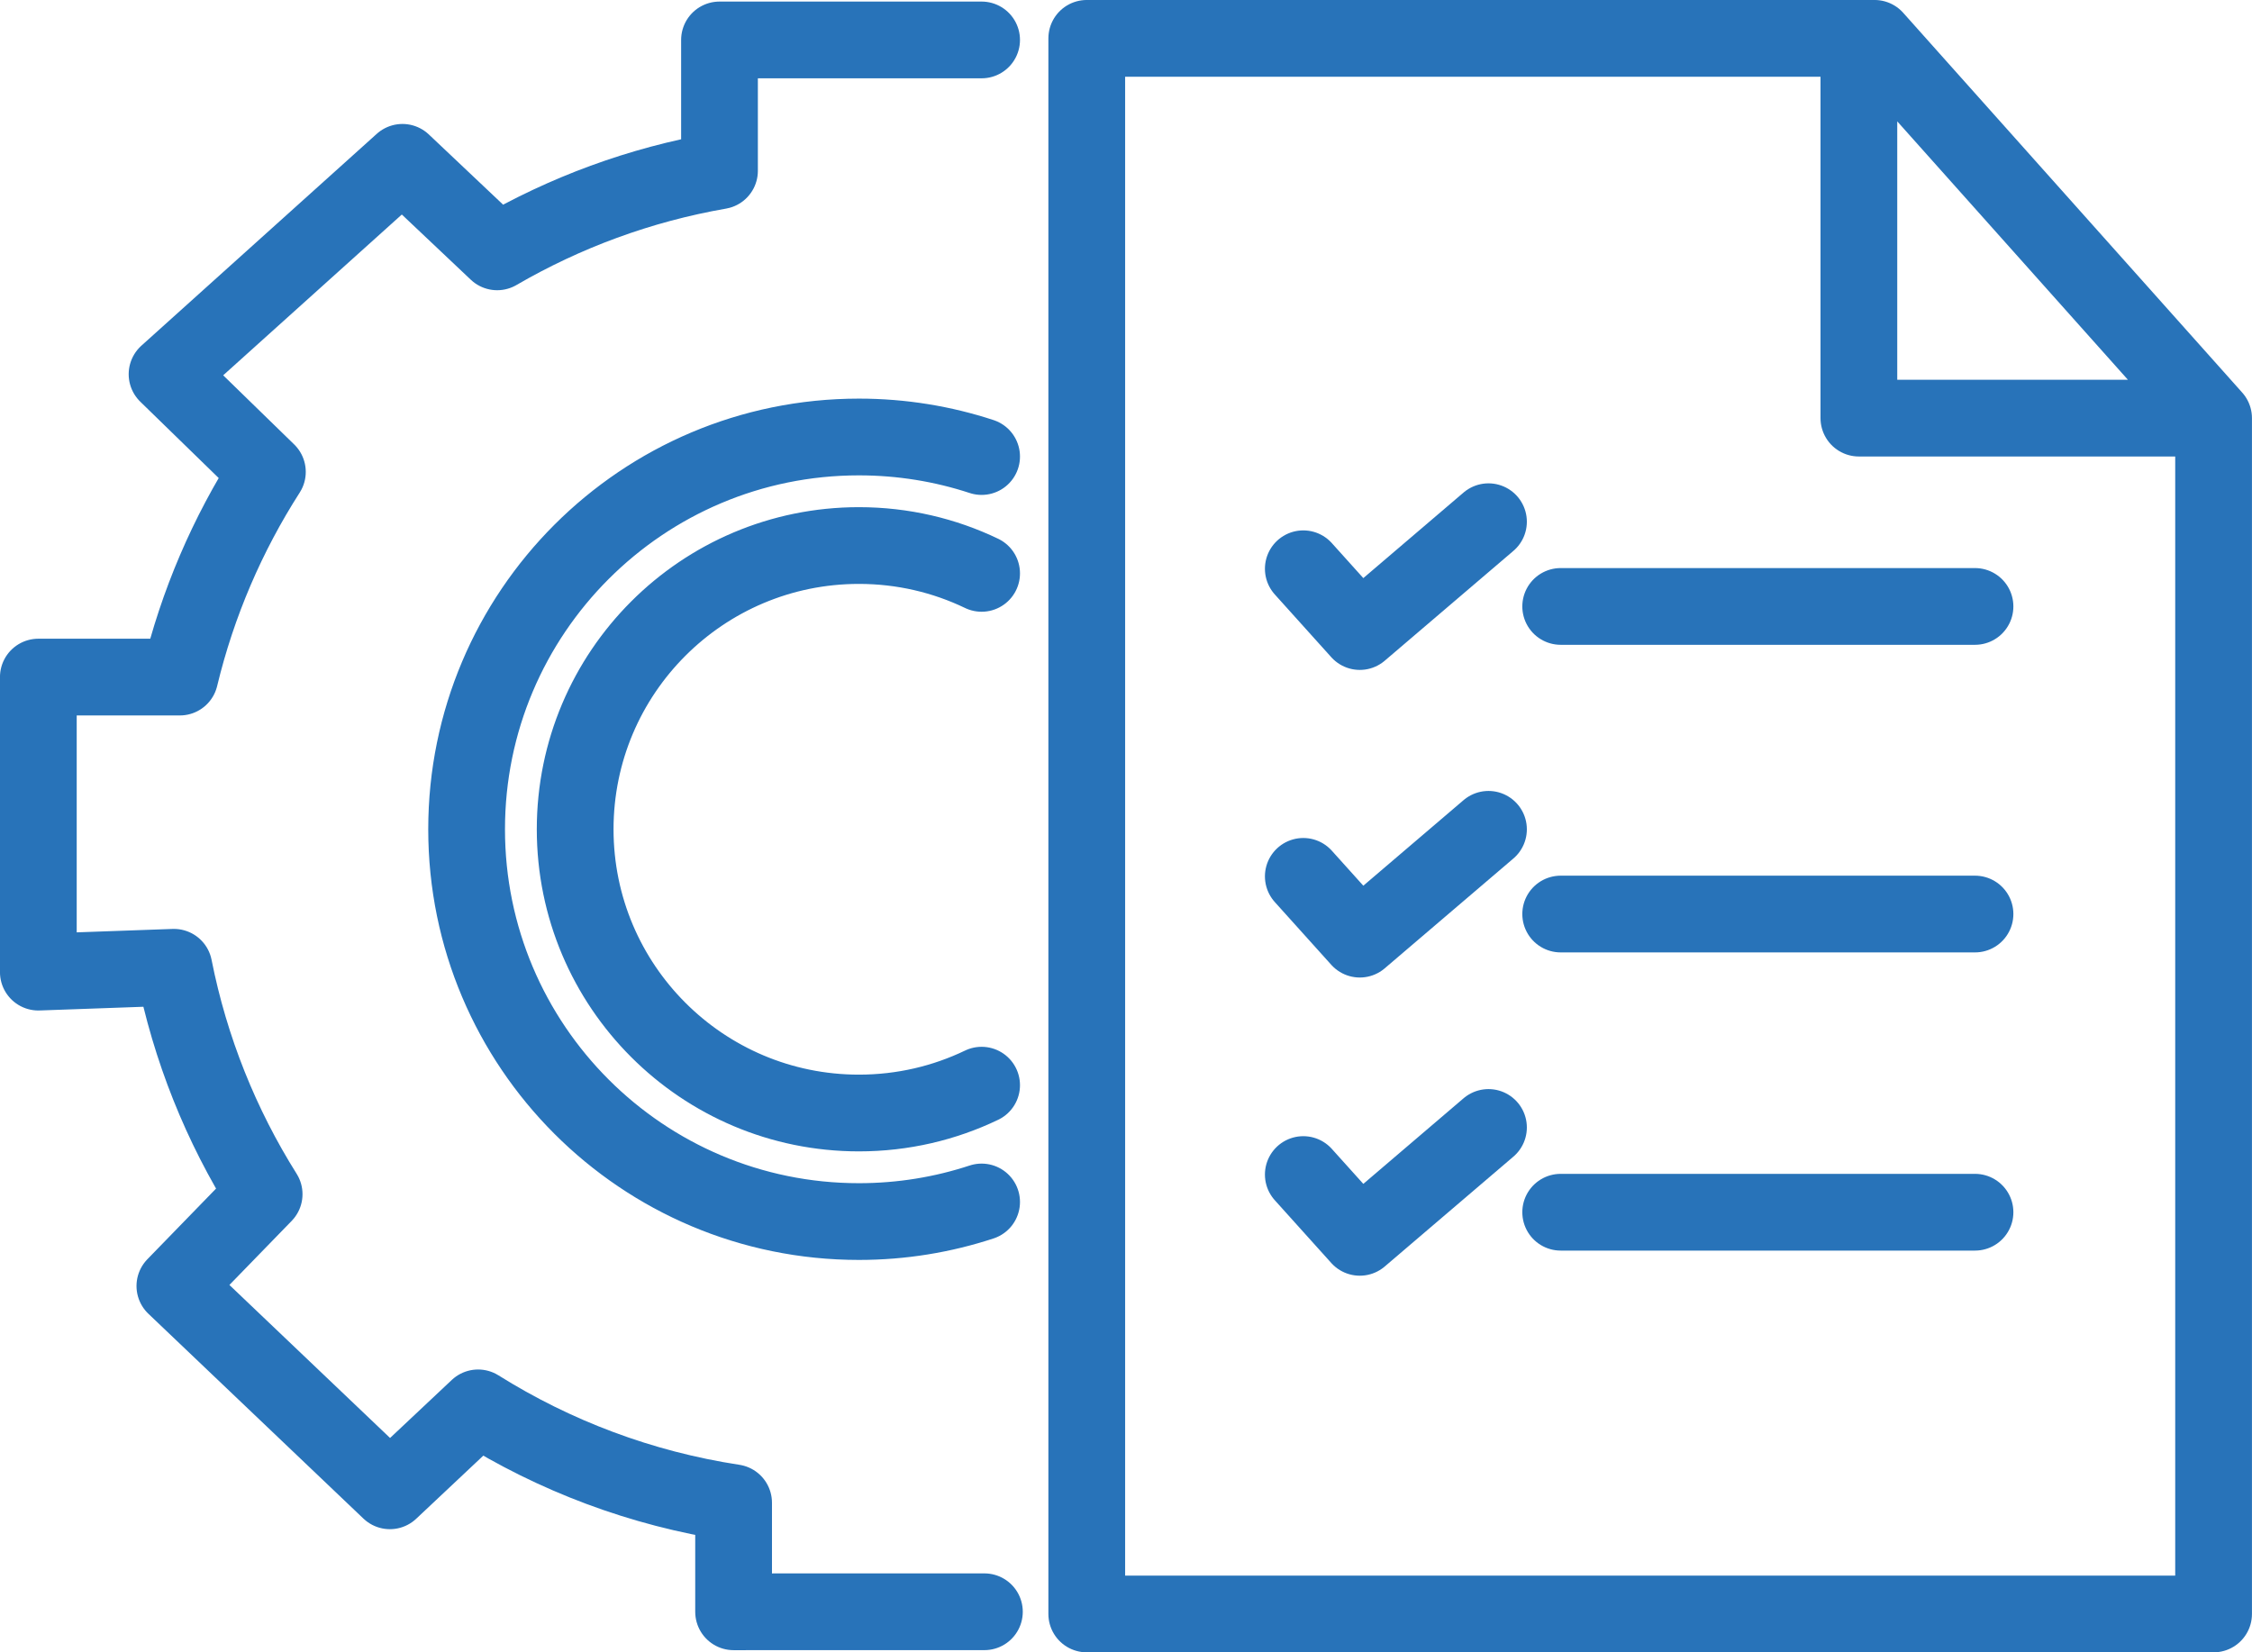 <?xml version="1.0" encoding="UTF-8"?>
<!DOCTYPE svg PUBLIC "-//W3C//DTD SVG 1.1//EN" "http://www.w3.org/Graphics/SVG/1.1/DTD/svg11.dtd">
<!-- Creator: CorelDRAW 2020 (64-Bit) -->
<svg xmlns="http://www.w3.org/2000/svg" xml:space="preserve" width="11.388cm" height="8.356cm" version="1.1" style="shape-rendering:geometricPrecision; text-rendering:geometricPrecision; image-rendering:optimizeQuality; fill-rule:evenodd; clip-rule:evenodd"
viewBox="0 0 595.39 436.88"
 xmlns:xlink="http://www.w3.org/1999/xlink"
 xmlns:xodm="http://www.corel.com/coreldraw/odm/2003">
 <defs>
  <style type="text/css">
   <![CDATA[
    .str0 {stroke:#2873B9;stroke-width:20.29;stroke-linecap:round;stroke-linejoin:round;stroke-miterlimit:22.926}
    .fil0 {fill:none}
   ]]>
  </style>
 </defs>
 <g id="Слой_x0020_1">
  <g id="_2940913169968">
   <path class="fil0 str0" d="M491.47 10.14l-204.15 0 0 416.59 297.92 0 0 -316.18 -89.63 -100.41 -4.15 0 0 100.41 93.77 0m-172.61 49.79l109.54 0m-177.59 -9.96l14.94 16.6 34.02 -29.04m19.09 103.73l109.54 0m-177.59 -9.96l14.94 16.6 34.02 -29.04m19.09 101.24l109.54 0m-177.59 -9.96l14.94 16.6 34.02 -29.05"/>
   <path class="fil0 str0" d="M259.52 317.8c-10.21,3.36 -21.11,5.18 -32.44,5.18 -57.28,0 -103.72,-46.44 -103.72,-103.72 0,-57.28 46.44,-103.72 103.72,-103.72 11.33,0 22.24,1.82 32.44,5.17m-0 166.21c-9.82,4.72 -20.82,7.36 -32.44,7.36 -41.43,0 -75.02,-33.59 -75.02,-75.02 0,-41.43 33.59,-75.02 75.02,-75.02 11.62,0 22.62,2.64 32.44,7.36m0 -141.04l-69.3 0 0 34.6c-21.1,3.67 -40.92,11.05 -58.78,21.43l-25.04 -23.67 -62.24 56.02 26.53 25.83c-10.54,16.44 -18.45,34.72 -23.15,54.25l-37.41 0 0 78.01 35.85 -1.28c4.29,21.67 12.49,41.92 23.85,59.99l-23.6 24.28 56.85 54.15 23.32 -21.93c20.17,12.64 43.04,21.35 67.55,25.08l0 28.84 66.31 -0.01"/>
  </g>
 </g>
</svg>
